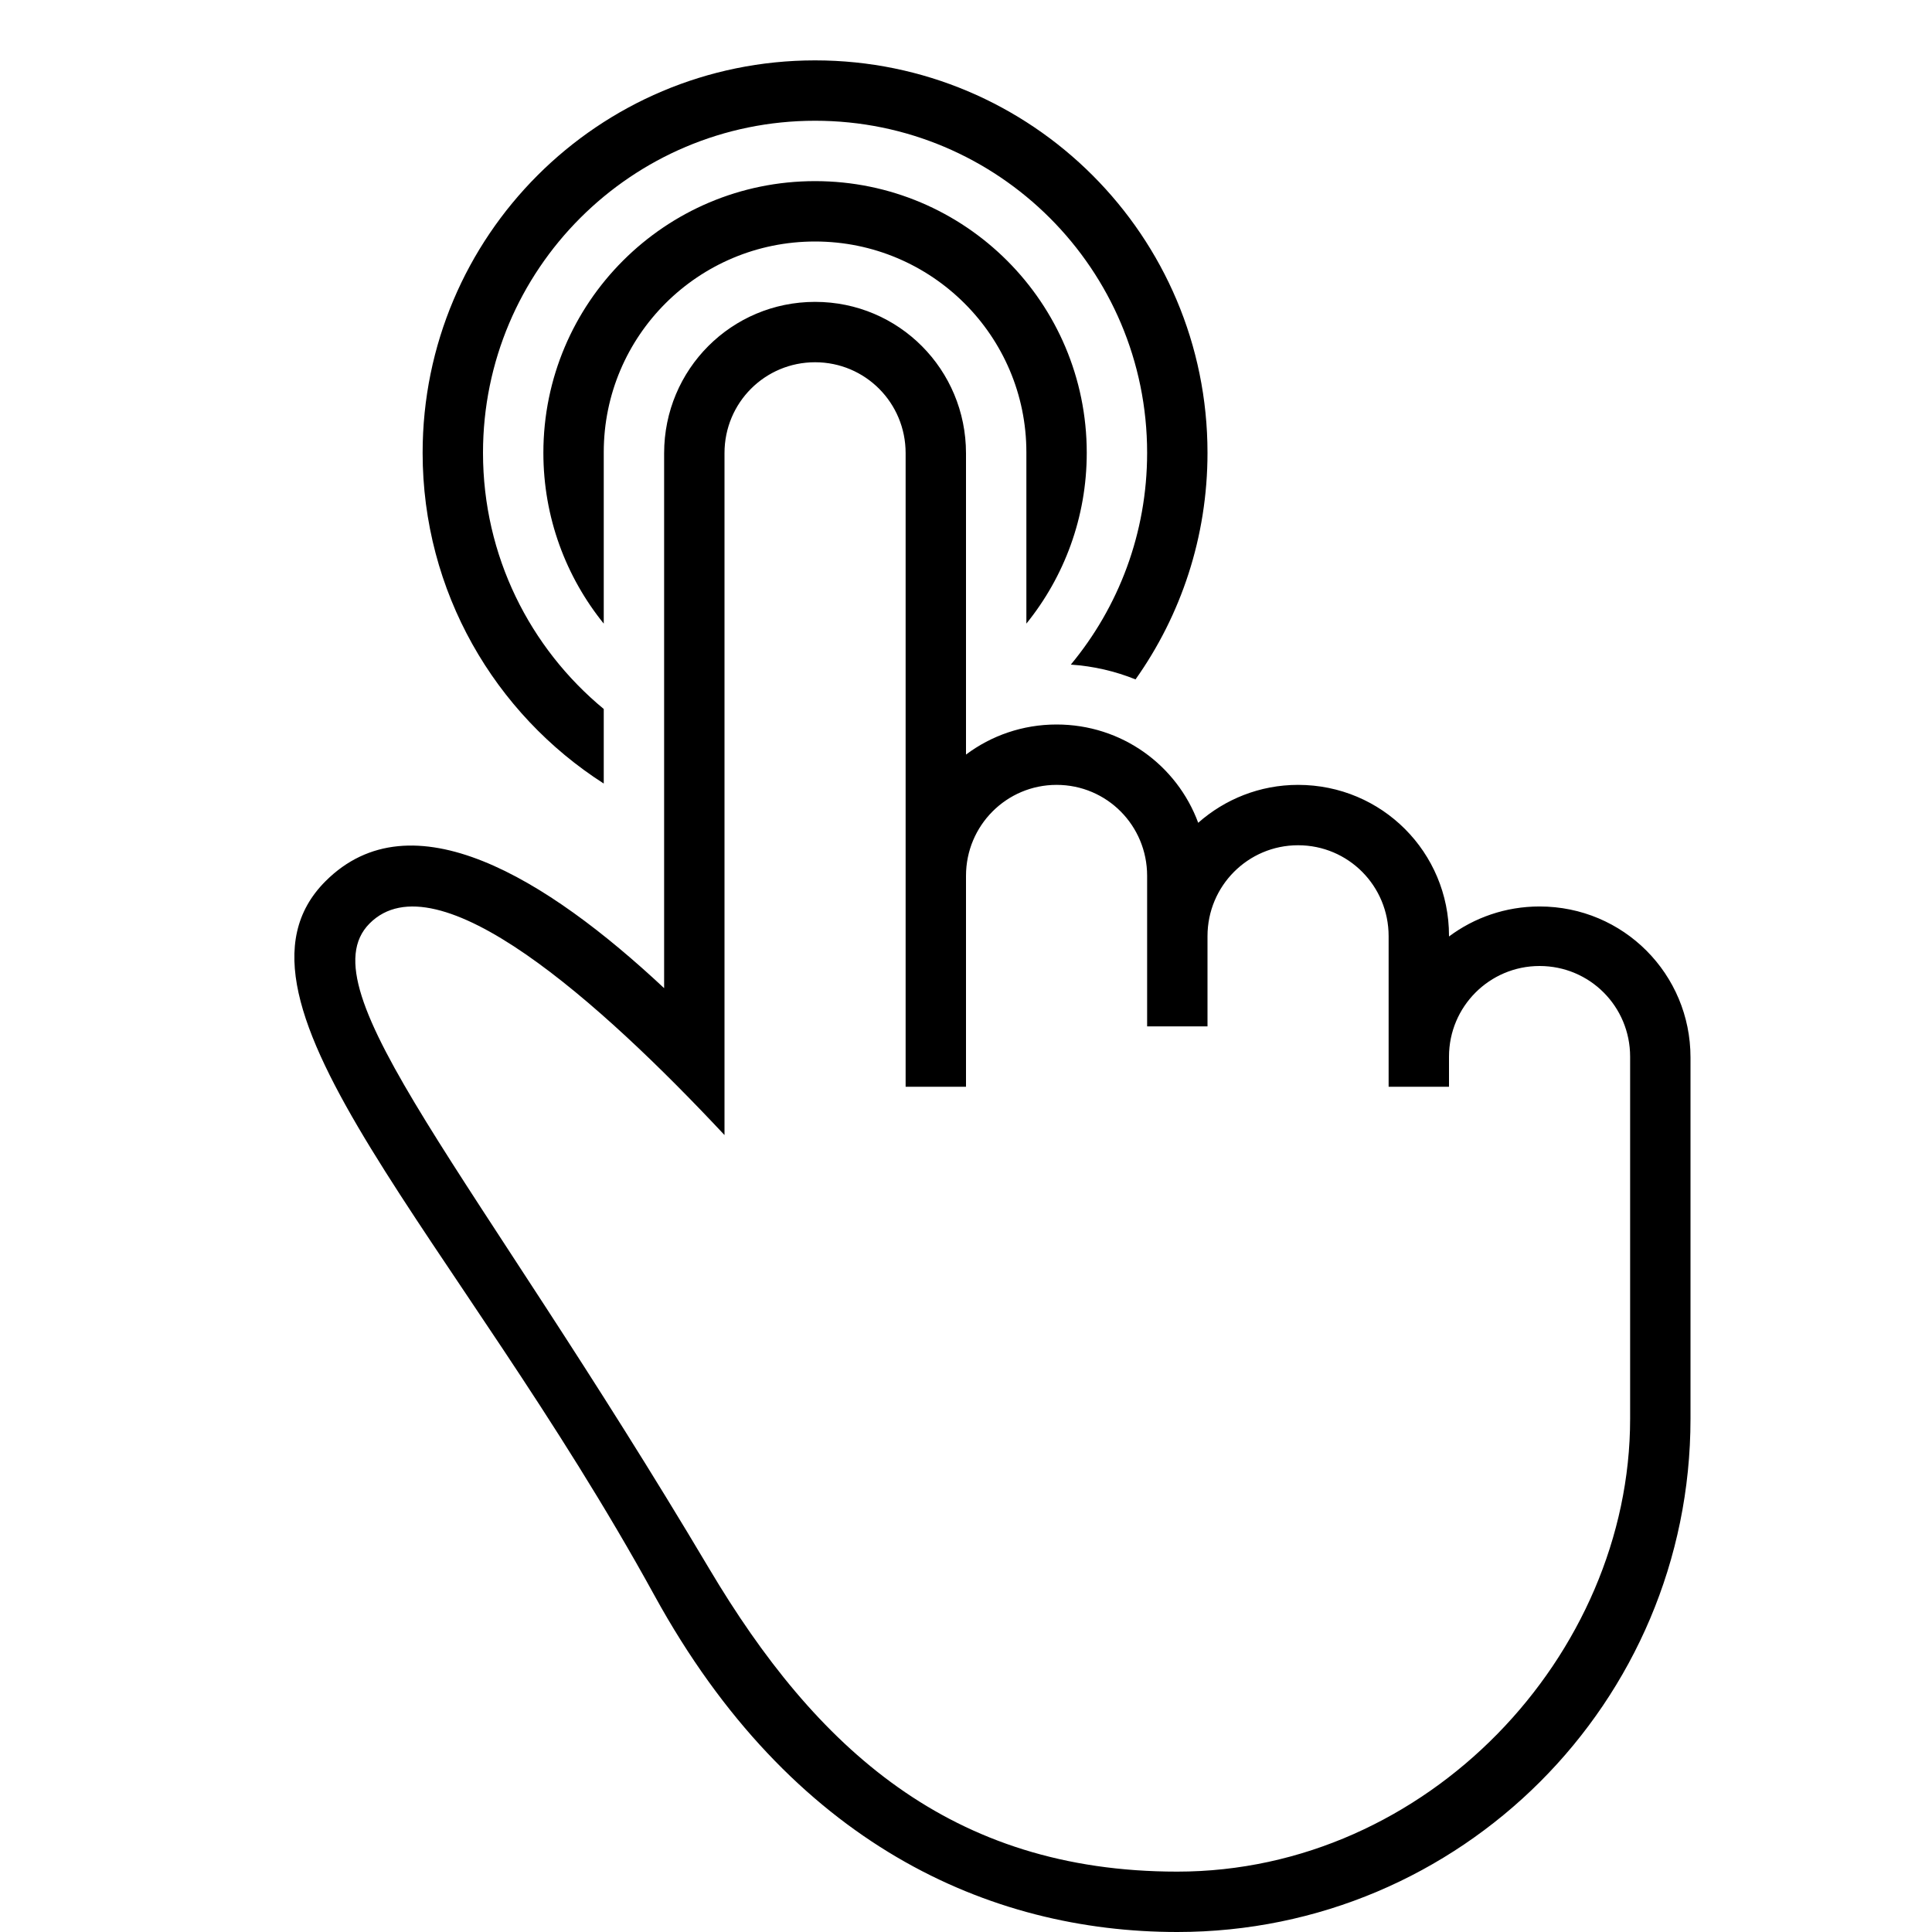 <?xml version="1.0"?><svg height="32px" version="1.1" viewBox="0 0 32 32" width="32px" xmlns="http://www.w3.org/2000/svg" xmlns:sketch="http://www.bohemiancoding.com/sketch/ns" xmlns:xlink="http://www.w3.org/1999/xlink"><title/><desc/><defs/><g fill="none" fill-rule="evenodd" id="Page-1" stroke="none" stroke-width="1"><g fill="#000000" id="icon-23-one-finger-double-tap"><path d="M18.808,11.253 C19.559,10.193 20,8.898 20,7.5 C20,3.91 17.09,1 13.5,1 C9.91,1 7,3.91 7,7.5 C7,9.801 8.196,11.823 10,12.978 L10,11.743 C8.778,10.734 8,9.208 8,7.5 C8,4.462 10.462,2 13.5,2 C16.538,2 19,4.462 19,7.5 C19,8.833 18.526,10.056 17.736,11.008 C18.113,11.033 18.473,11.118 18.808,11.253 L18.808,11.253 L18.808,11.253 Z M17,10.329 C17.625,9.556 18,8.572 18,7.5 C18,5.015 15.985,3 13.5,3 C11.015,3 9,5.015 9,7.5 C9,8.572 9.375,9.556 10,10.329 L10,7.491 C10,5.561 11.567,4 13.5,4 C15.429,4 17,5.563 17,7.491 L17,10.329 L17,10.329 L17,10.329 Z M19.499,31 C23.642,31 27,27.415 27,23.5 C27,23.5 27,25.813 27,23.5 L27,19.749 L27,17.502 C27,16.672 26.334,16 25.5,16 C24.672,16 24,16.671 24,17.502 L24,18 L23,18 L23,15.506 C23,14.674 22.334,14 21.5,14 C20.672,14 20,14.672 20,15.506 L20,17 L19,17 L19,14.506 C19,13.674 18.334,13 17.5,13 C16.672,13 16,13.672 16,14.506 L16,18 L15,18 L15,7.505 C15,6.674 14.334,6 13.5,6 C12.672,6 12,6.667 12,7.505 L12,18.8 C9.942,16.6 7.232,14.179 6.121,15.296 C5.034,16.389 7.835,19.401 11.747,25.983 C13.51,28.949 15.74,31 19.499,31 L19.499,31 Z M28,23.5 C28,28.194 24.194,32 19.5,32 C16.387,32 13.102,30.547 10.841,26.428 C7.577,20.483 3.404,16.583 5.391,14.596 C6.813,13.174 9.045,14.538 11,16.367 L11,16.367 L11,7.508 C11,6.115 12.119,5 13.5,5 C14.89,5 16,6.123 16,7.508 L16,12.498 C16.418,12.185 16.937,12 17.5,12 C18.583,12 19.495,12.677 19.846,13.628 C20.287,13.238 20.866,13 21.5,13 C22.89,13 24,14.118 24,15.498 L24,15.511 C24.418,15.199 24.937,15.014 25.5,15.014 C26.89,15.014 28,16.134 28,17.514 L28,23.5 L28,23.5 Z" id="one-finger-double-tap"/></g></g></svg>